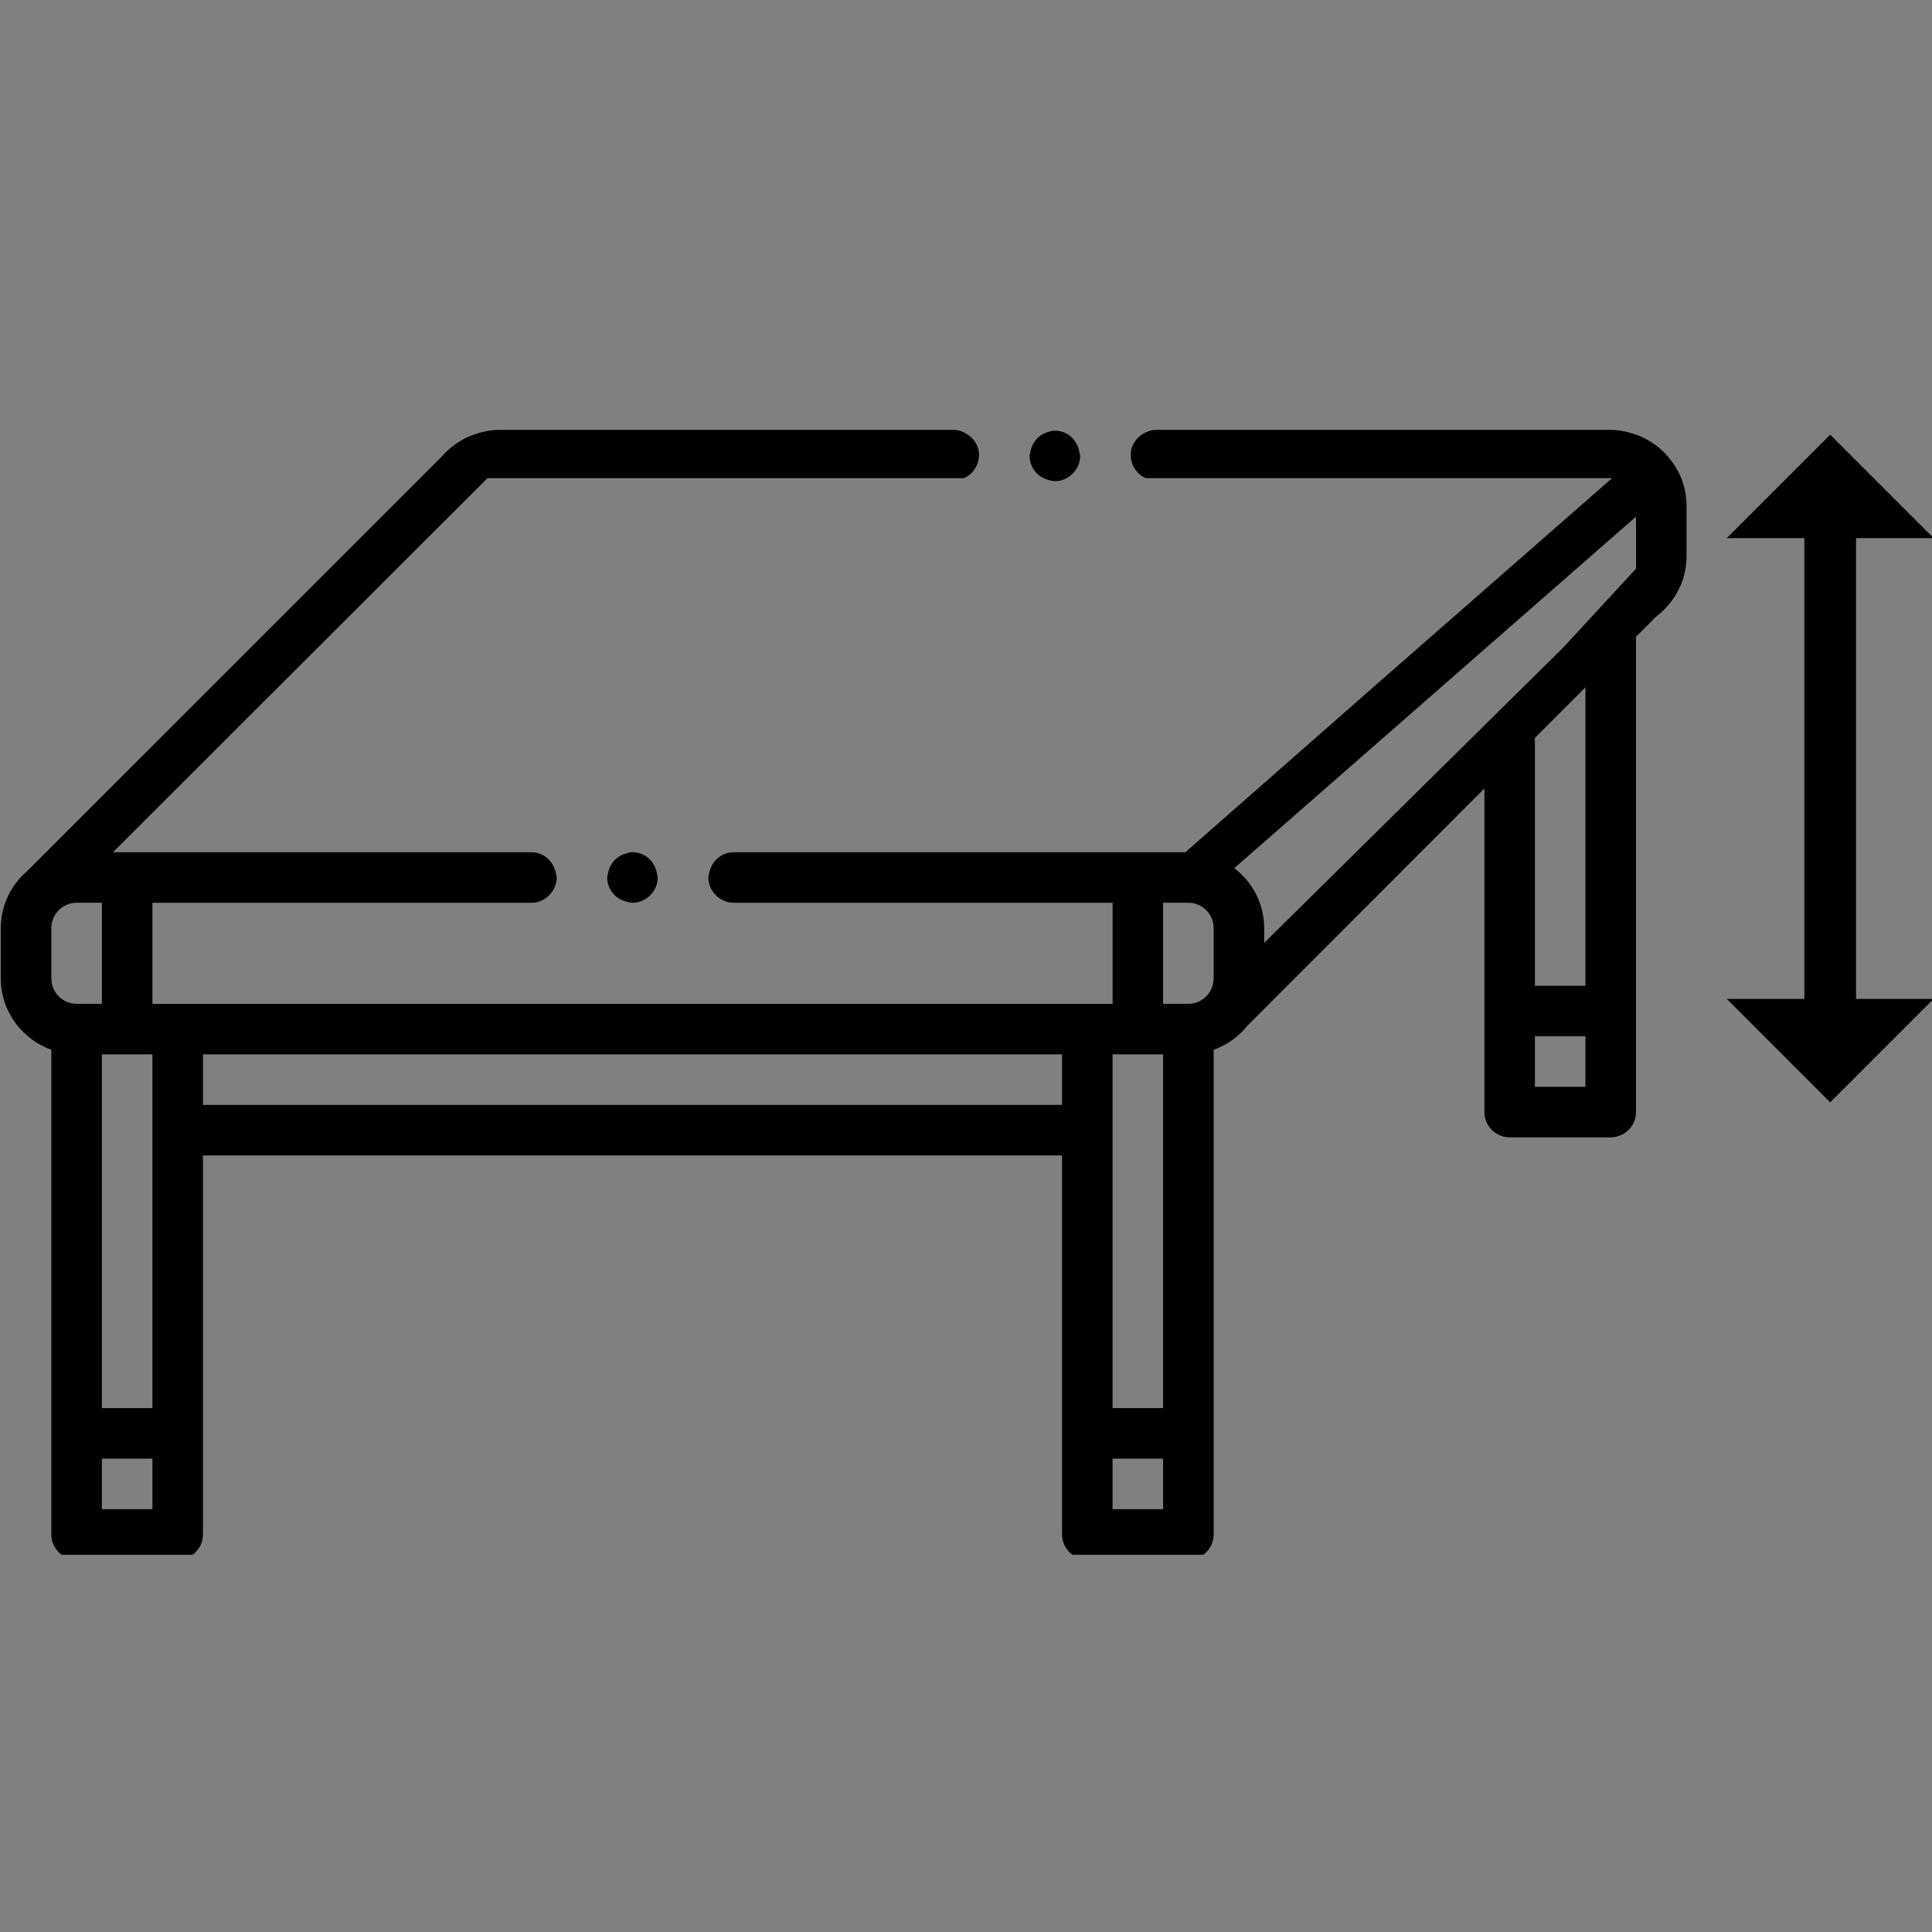 <?xml version="1.0" encoding="UTF-8" standalone="no"?>
<!DOCTYPE svg PUBLIC "-//W3C//DTD SVG 1.1//EN" "http://www.w3.org/Graphics/SVG/1.1/DTD/svg11.dtd">
<svg width="100%" height="100%" viewBox="0 0 60 60" version="1.1" xmlns="http://www.w3.org/2000/svg" xmlns:xlink="http://www.w3.org/1999/xlink" xml:space="preserve" xmlns:serif="http://www.serif.com/" style="fill-rule:evenodd;clip-rule:evenodd;stroke-linejoin:round;stroke-miterlimit:2;">
    <rect x="0" y="0" width="60" height="60" fill="#808080" stroke="none"/>
    <g transform="matrix(1,0,0,1,30,30.785)">
        <g transform="matrix(1,0,0,1,-30,-17.5)">
            <clipPath id="_clip1">
                <rect x="0" y="0" width="60" height="35"/>
            </clipPath>
            <g clip-path="url(#_clip1)">
                <g transform="matrix(1,0,0,1,-4.321,-11.169)">
                    <g>
                        <g transform="matrix(0.082,0,0,0.082,0,0)">
                            <rect x="129.56" y="373.51" width="325.35" height="19.14" style="fill:none;"/>
                            <rect x="474.05" y="526.62" width="19.14" height="19.14" style="fill:none;"/>
                            <rect x="91.28" y="373.51" width="19.14" height="133.97" style="fill:none;"/>
                            <path d="M614.87,220.11L600.5,232.69L578.63,251.83L520.15,303C526.98,308.26 531.47,316.43 531.47,325.66L531.47,331.32L611.94,251.83L634.01,230.03L644.84,219.33L672.28,189.6L672.28,169.88L653.14,186.63L614.86,220.12L614.87,220.11Z" style="fill:none;fill-rule:nonzero;"/>
                            <path d="M91.28,316.09L81.71,316.09C76.45,316.09 72.14,320.4 72.14,325.66L72.14,344.8C72.14,350.06 76.45,354.37 81.71,354.37L91.28,354.37L91.28,316.09Z" style="fill:none;fill-rule:nonzero;"/>
                            <rect x="91.28" y="526.62" width="19.14" height="19.14" style="fill:none;"/>
                            <path d="M512.33,344.8L512.33,325.66C512.33,320.4 508.02,316.09 502.76,316.09L493.19,316.09L493.19,354.37L502.76,354.37C508.02,354.37 512.33,350.06 512.33,344.8Z" style="fill:none;fill-rule:nonzero;"/>
                            <path d="M634.01,347.52L653.15,347.52L653.15,234.5L634.01,253.66L634.01,347.52Z" style="fill:none;fill-rule:nonzero;"/>
                            <rect x="634.01" y="366.66" width="19.14" height="19.14" style="fill:none;"/>
                            <rect x="474.05" y="373.51" width="19.14" height="133.97" style="fill:none;"/>
                            <path d="M689.3,154.99C688.2,152.29 686.65,149.87 684.83,147.64C684.6,147.36 684.38,147.08 684.14,146.81C680.64,142.85 676.09,139.9 670.91,138.34C668.3,137.55 665.59,137 662.72,137L490.47,137C488.78,137 487.27,137.56 485.89,138.34C482.97,139.98 480.9,143 480.9,146.57C480.9,146.66 480.95,146.73 480.95,146.82C481.05,150.6 483.34,153.83 486.62,155.29L663.23,155.29L662.26,156.14L653.16,164.11L634.02,180.86L618.52,194.43L574.78,232.71L501.62,296.97L330.53,296.97C325.8,296.97 322.03,300.5 321.27,305.02C321.18,305.53 320.96,306 320.96,306.54C320.96,309.3 322.18,311.75 324.07,313.5C325.78,315.09 328.03,316.11 330.53,316.11L474.07,316.11L474.07,354.39L110.42,354.39L110.42,316.11L253.96,316.11C256.46,316.11 258.71,315.09 260.42,313.5C262.3,311.75 263.53,309.3 263.53,306.54C263.53,306 263.31,305.54 263.22,305.02C262.46,300.5 258.68,296.97 253.96,296.97L95.47,296.97L237.31,155.3L417.78,155.3C421.05,153.84 423.34,150.6 423.45,146.83C423.45,146.74 423.5,146.67 423.5,146.58C423.5,143.01 421.43,140 418.51,138.35C417.13,137.57 415.62,137.01 413.93,137.01L241.68,137.01C238.62,137.01 235.71,137.62 232.94,138.52C231.38,139.03 229.89,139.65 228.45,140.4C225.34,142.04 222.58,144.21 220.29,146.81L62.9,304.18C56.86,309.42 53,317.08 53,325.66L53,344.8C53,357.24 61.04,367.77 72.14,371.79L72.14,555.33C72.14,560.59 76.45,564.9 81.71,564.9L119.99,564.9C125.25,564.9 129.56,560.59 129.56,555.33L129.56,411.79L454.92,411.79L454.92,555.33C454.92,560.59 459.23,564.9 464.49,564.9L502.77,564.9C508.03,564.9 512.34,560.59 512.34,555.33L512.34,371.79C517.55,369.9 522.08,366.59 525.42,362.31C525.43,362.31 525.45,362.33 525.46,362.34L614.88,272.82L614.88,395.37C614.88,400.63 619.19,404.94 624.45,404.94L662.73,404.94C667.99,404.94 672.3,400.63 672.3,395.37L672.3,215.34L679.95,207.68C686.91,202.44 691.44,194.18 691.44,184.84L691.44,165.7C691.44,161.91 690.66,158.31 689.31,154.99L689.3,154.99ZM72.14,344.8L72.14,325.66C72.14,320.4 76.45,316.09 81.71,316.09L91.28,316.09L91.28,354.37L81.71,354.37C76.45,354.37 72.14,350.06 72.14,344.8ZM110.42,545.76L91.28,545.76L91.28,526.62L110.42,526.62L110.42,545.76ZM110.42,507.48L91.28,507.48L91.28,373.51L110.42,373.51L110.42,507.48ZM454.92,392.65L129.56,392.65L129.56,373.51L454.92,373.51L454.92,392.65ZM672.29,189.59L644.85,219.32L634.02,230.02L611.95,251.82L531.48,331.31L531.48,325.65C531.48,316.41 526.99,308.25 520.16,302.99L578.64,251.82L600.51,232.68L614.88,220.1L653.16,186.61L672.3,169.86L672.3,189.58L672.29,189.59ZM493.19,545.76L474.05,545.76L474.05,526.62L493.19,526.62L493.19,545.76ZM493.19,507.48L474.05,507.48L474.05,373.51L493.19,373.51L493.19,507.48ZM493.19,316.09L502.76,316.09C508.02,316.09 512.33,320.4 512.33,325.66L512.33,344.8C512.33,350.06 508.02,354.37 502.76,354.37L493.19,354.37L493.19,316.09ZM653.15,385.8L634.01,385.8L634.01,366.66L653.15,366.66L653.15,385.8ZM653.15,347.52L634.01,347.52L634.01,253.66L653.15,234.5L653.15,347.52Z" style="fill-rule:nonzero;"/>
                            <path d="M452.19,156.14C453.57,156.14 454.87,155.82 456.06,155.29L448.33,155.29C449.52,155.82 450.81,156.14 452.2,156.14L452.19,156.14Z" style="fill:white;fill-rule:nonzero;"/>
                            <path d="M292.23,296.96C291.26,296.96 290.39,297.24 289.51,297.51C286.07,298.55 283.57,301.4 282.97,305.01C282.88,305.52 282.66,305.99 282.66,306.53C282.66,309.29 283.87,311.74 285.75,313.49C286.8,314.47 288.1,315.12 289.51,315.55C290.39,315.82 291.27,316.1 292.23,316.1C294.75,316.1 297,315.08 298.71,313.49C300.59,311.74 301.8,309.3 301.8,306.53C301.8,305.99 301.58,305.53 301.49,305.01C300.74,300.48 296.97,296.96 292.23,296.96Z" style="fill-rule:nonzero;"/>
                            <path d="M452.21,137.29C451.24,137.29 450.37,137.57 449.49,137.84C446.05,138.88 443.55,141.73 442.95,145.34C442.86,145.85 442.64,146.32 442.64,146.86C442.64,149.62 443.85,152.07 445.73,153.82C446.78,154.8 448.08,155.45 449.49,155.88C450.37,156.15 451.25,156.43 452.21,156.43C454.73,156.43 456.98,155.41 458.69,153.82C460.57,152.07 461.78,149.63 461.78,146.86C461.78,146.32 461.56,145.86 461.47,145.34C460.72,140.81 456.95,137.29 452.21,137.29Z" style="fill-rule:nonzero;"/>
                        </g>
                        <g transform="matrix(0.082,0,0,0.082,0,0)">
                            <path d="M785.03,178L745.85,138.82L706.67,178L736.06,178L736.06,352.51L706.67,352.51L745.85,391.69L785.03,352.51L755.64,352.51L755.64,178L785.03,178Z" style="fill-rule:nonzero;"/>
                        </g>
                    </g>
                </g>
            </g>
        </g>
    </g>
</svg>
